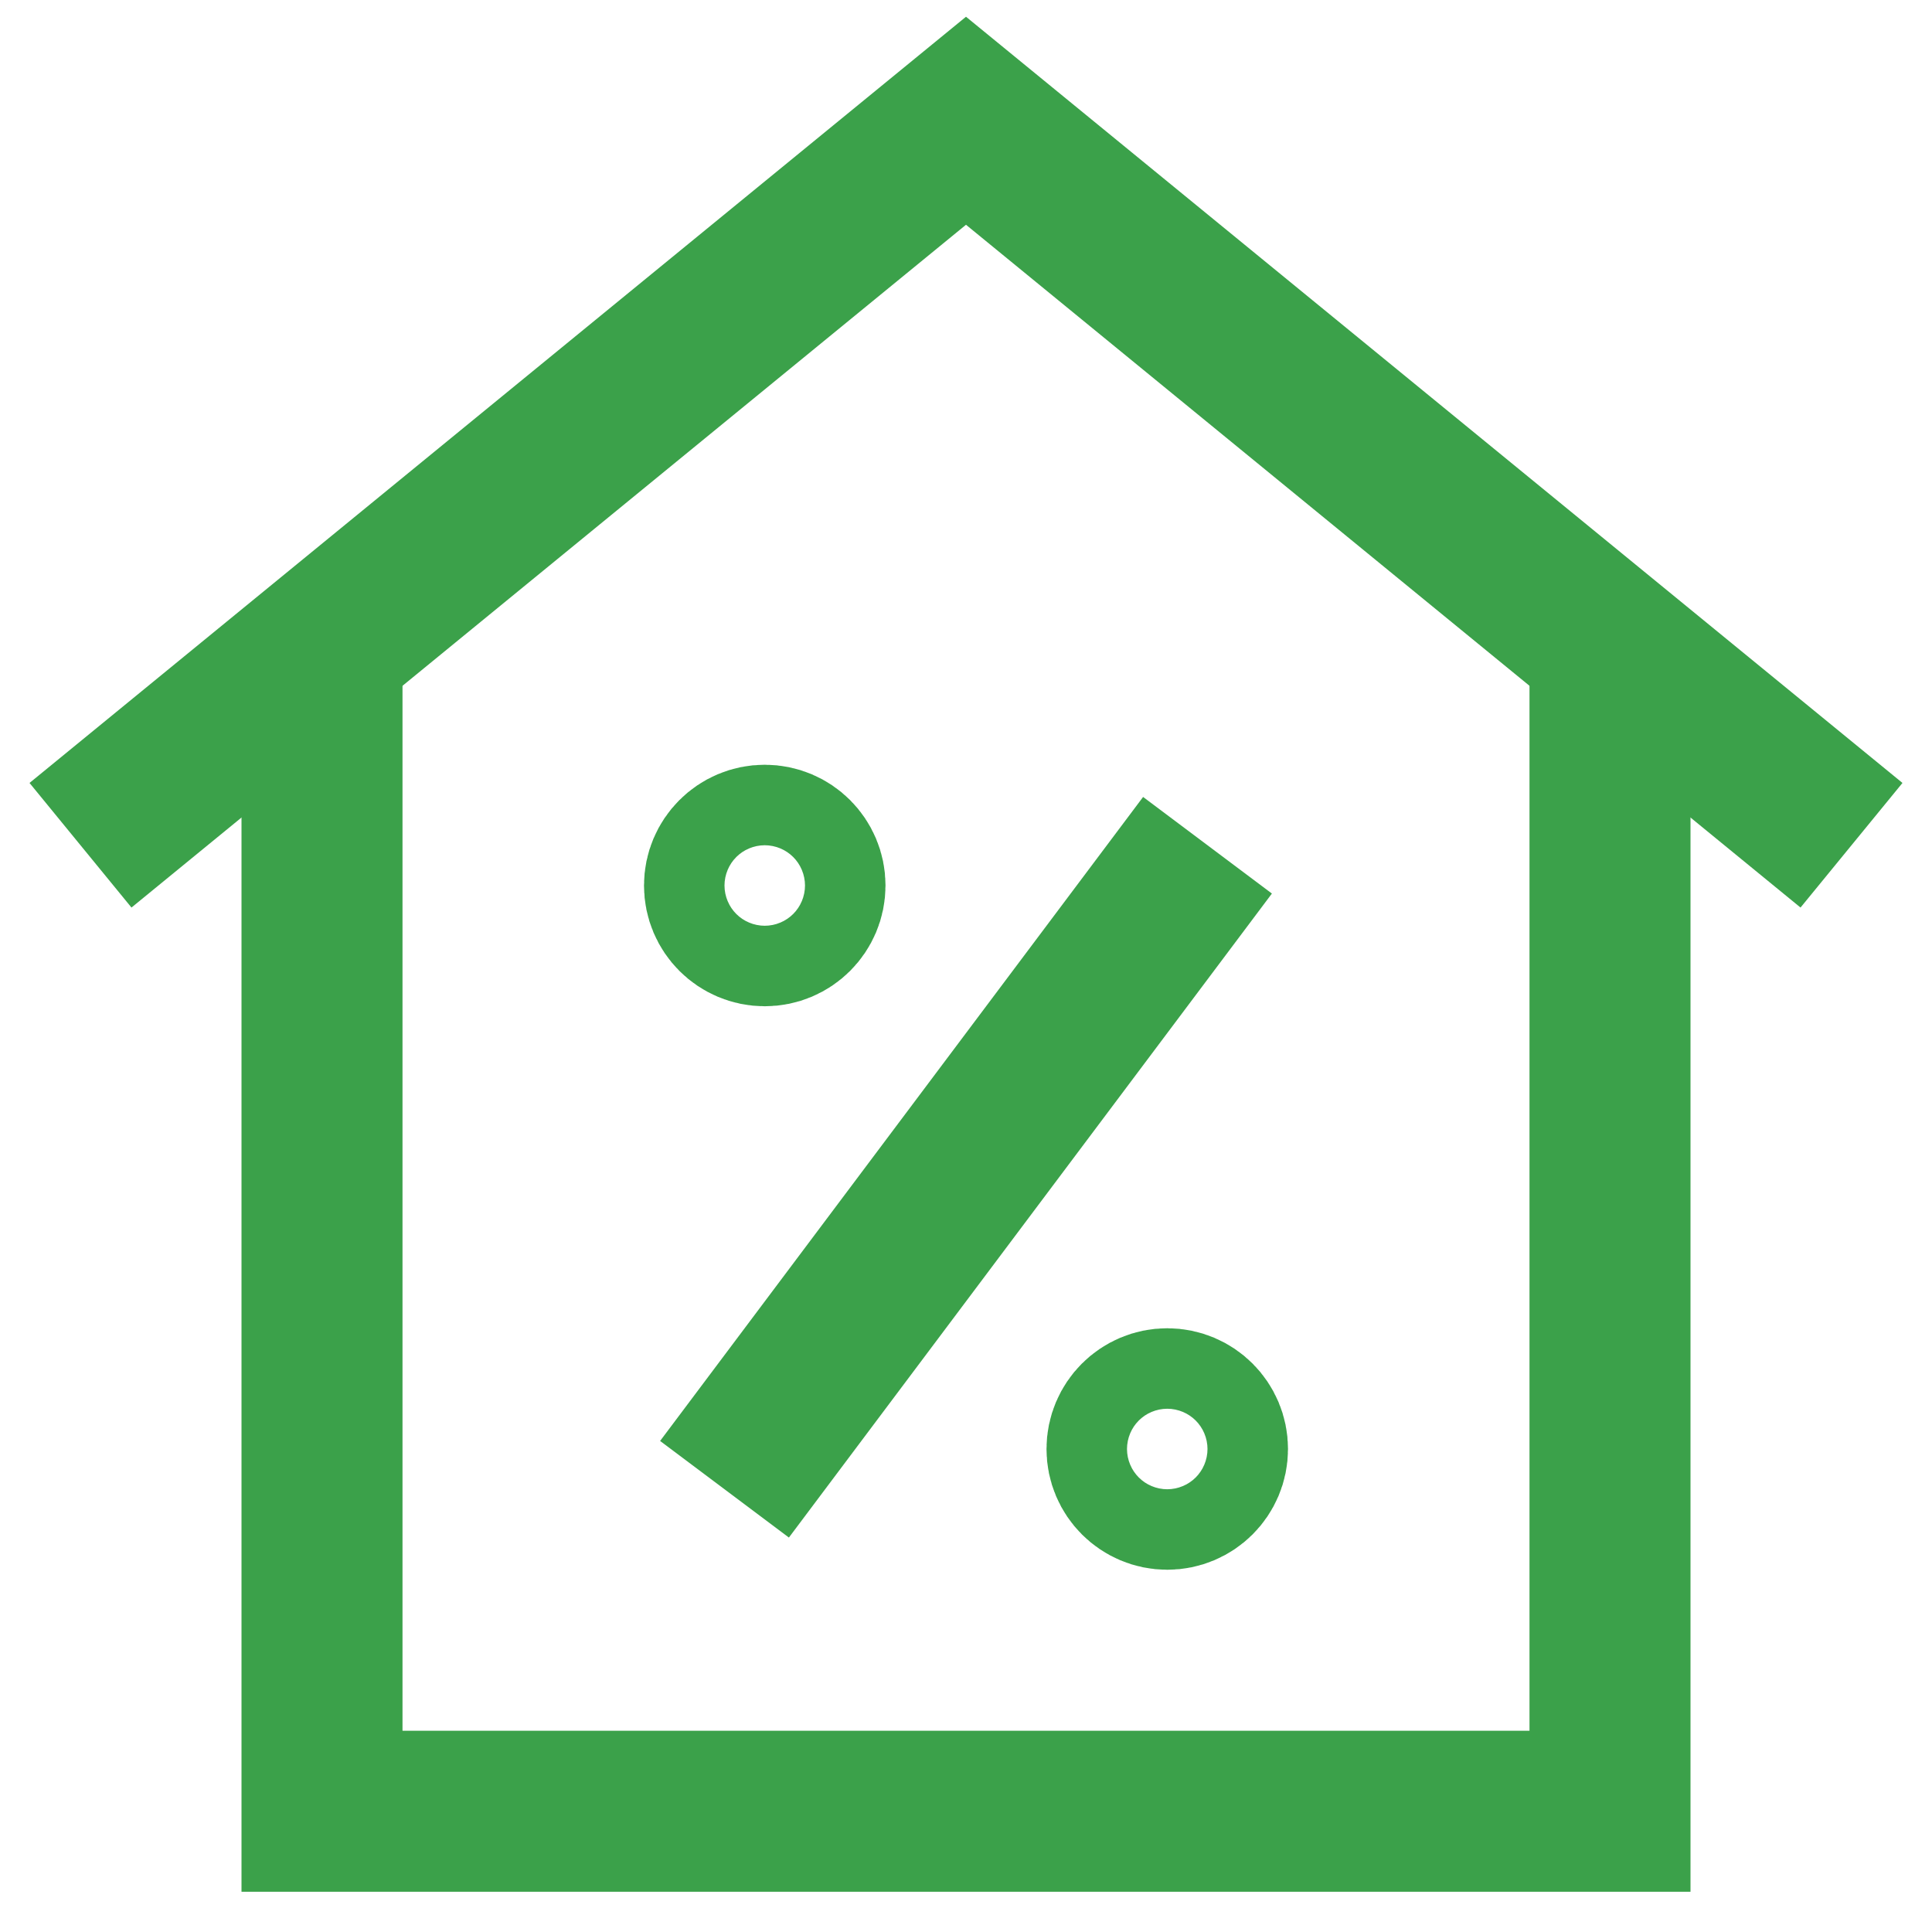 <?xml version="1.0" encoding="UTF-8"?> <svg xmlns="http://www.w3.org/2000/svg" width="207px" height="207px" viewBox="0 0 24 24" id="Layer_1" data-name="Layer 1" fill="#000000" stroke="#000000"><g id="SVGRepo_bgCarrier" stroke-width="0"></g><g id="SVGRepo_tracerCarrier" stroke-linecap="round" stroke-linejoin="round"></g><g id="SVGRepo_iconCarrier"><defs><style>.cls-1{fill:none;stroke:#3BA14A;stroke-miterlimit:10;stroke-width:2px;}</style></defs><polyline class="cls-1" points="20 8.5 20 22.5 4 22.5 4 8.5"></polyline><polyline class="cls-1" points="23 10.5 12 1.5 1 10.5"></polyline><circle class="cls-1" cx="9.5" cy="11" r="0.5"></circle><circle class="cls-1" cx="14.5" cy="18" r="0.5"></circle><line class="cls-1" x1="15" y1="10.5" x2="9" y2="18.5"></line></g></svg> 
